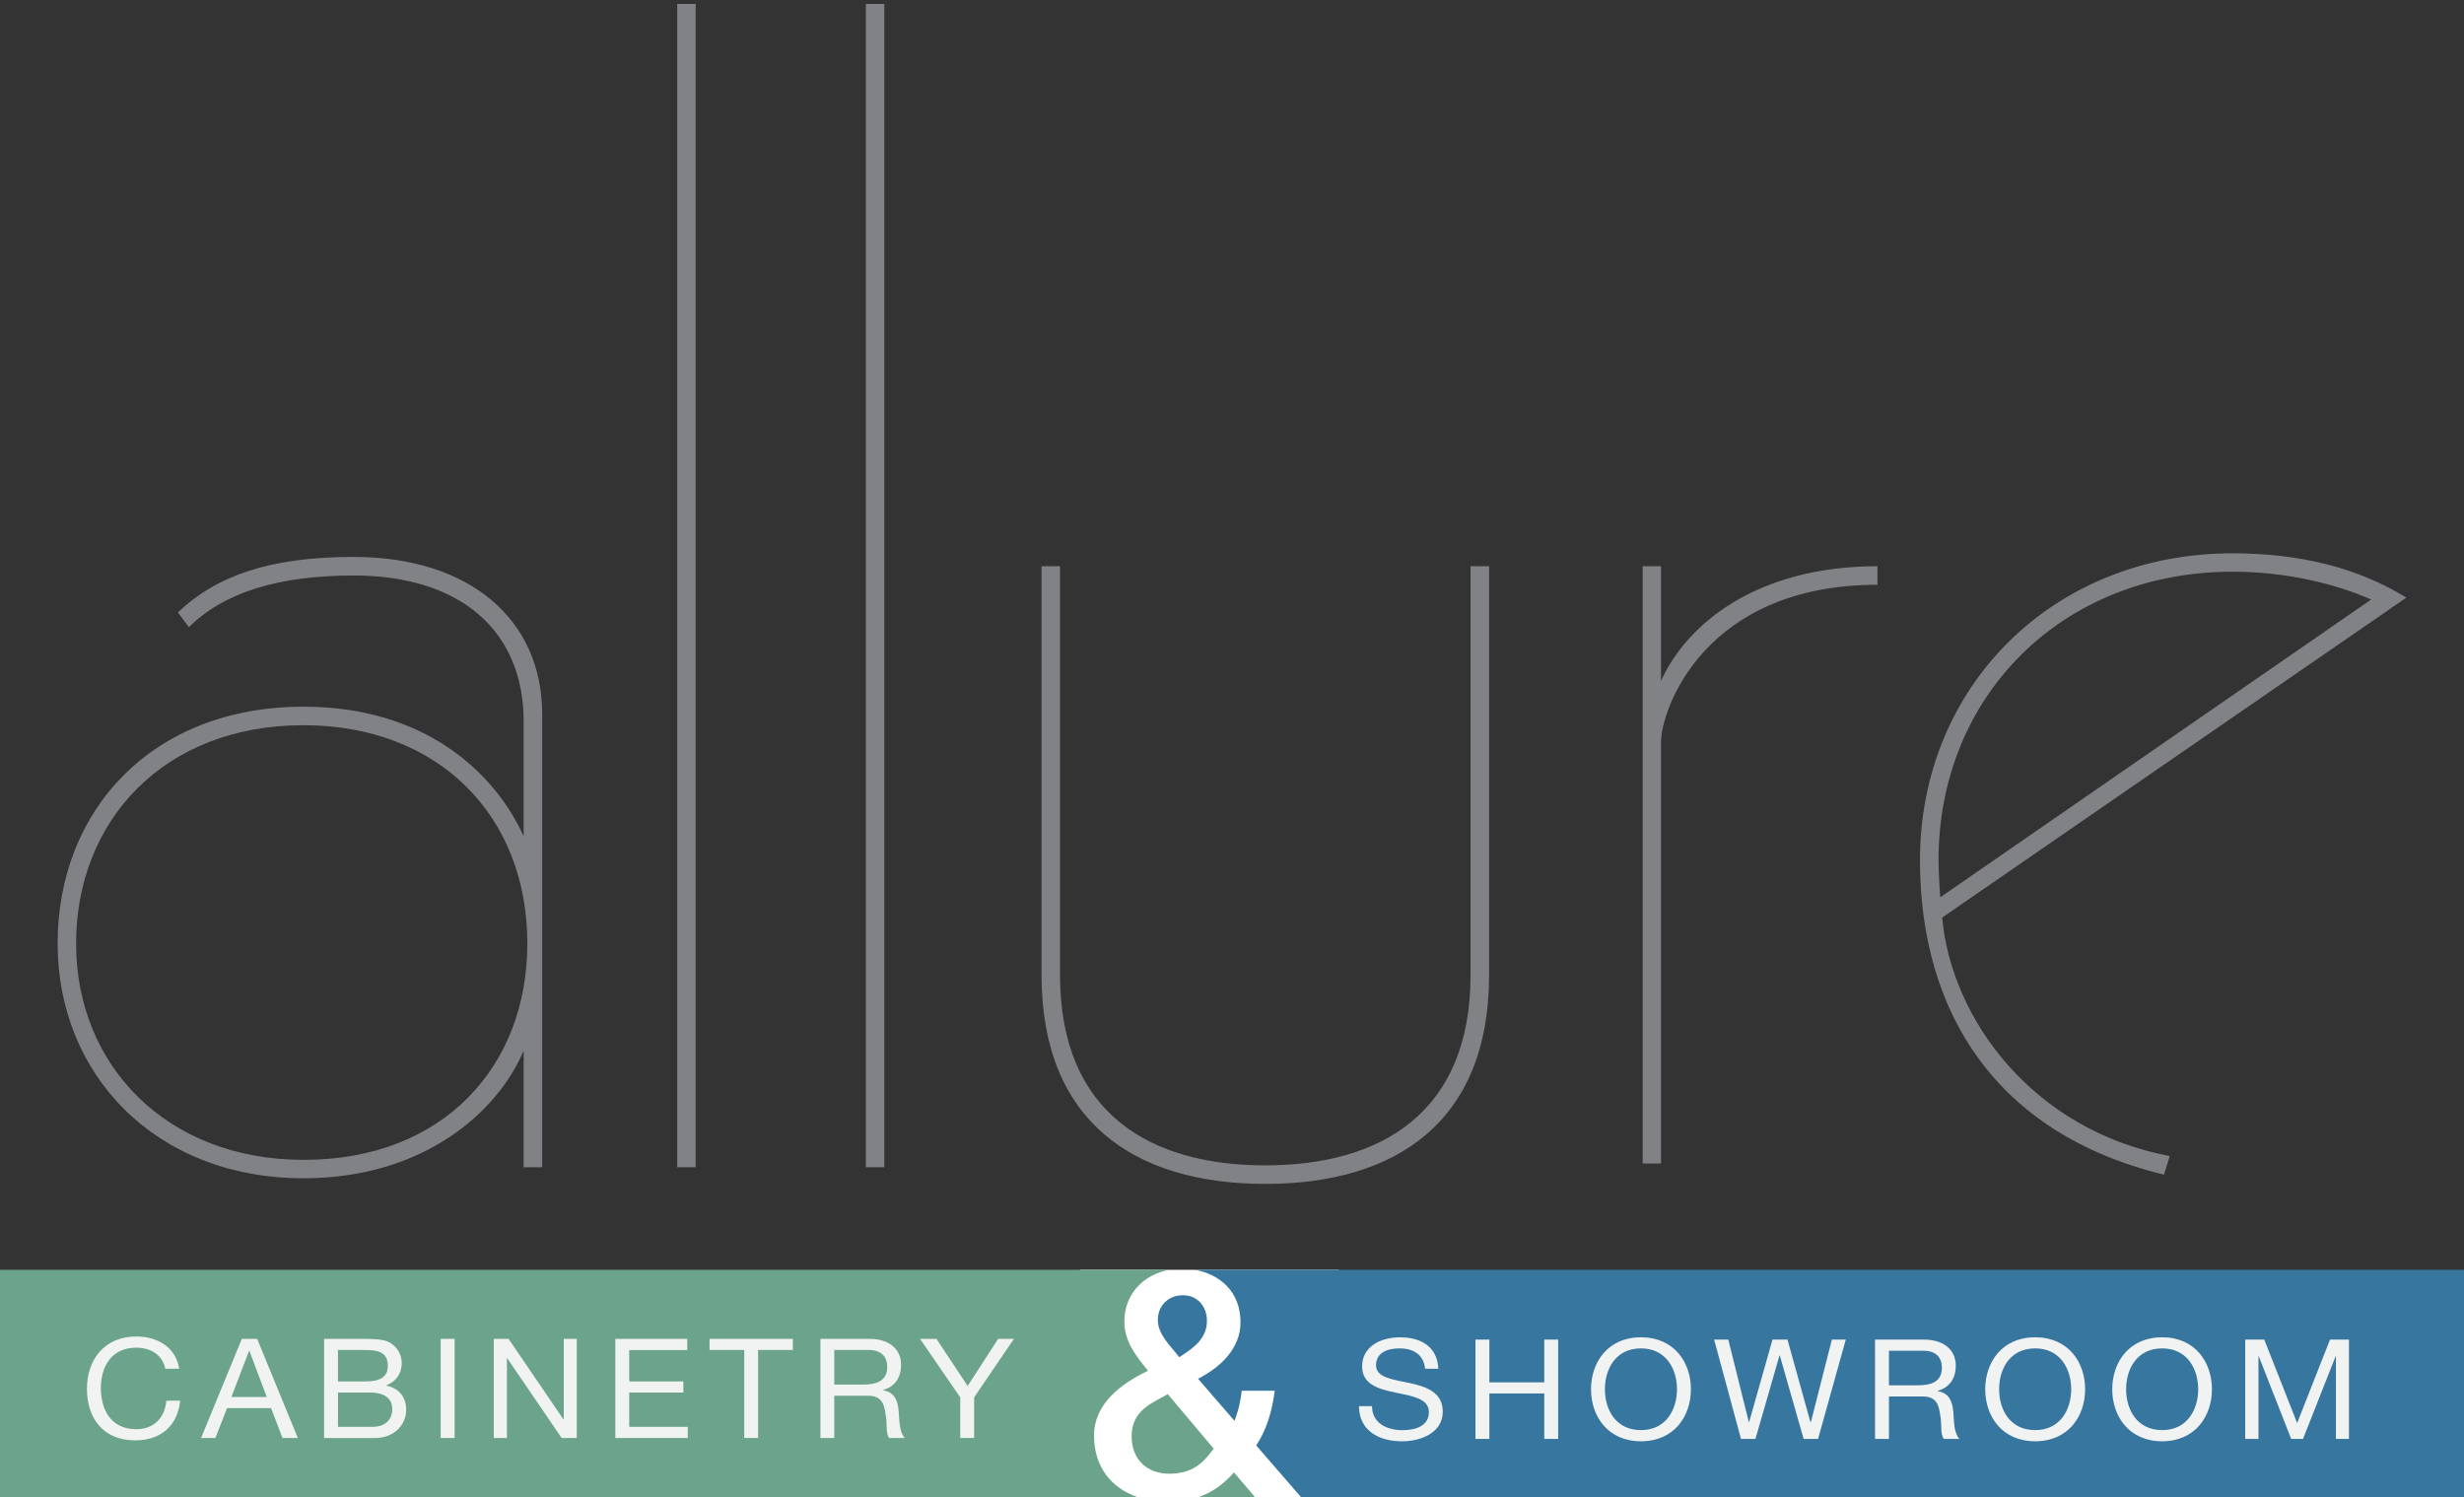 <?xml version="1.0" encoding="utf-8"?>
<!-- Generator: Adobe Illustrator 16.0.4, SVG Export Plug-In . SVG Version: 6.00 Build 0)  -->
<!DOCTYPE svg PUBLIC "-//W3C//DTD SVG 1.1//EN" "http://www.w3.org/Graphics/SVG/1.1/DTD/svg11.dtd">
<svg version="1.1" id="Layer_1" xmlns="http://www.w3.org/2000/svg" xmlns:xlink="http://www.w3.org/1999/xlink" x="0px" y="0px"
	 width="130px" height="79px" viewBox="14.5 150.5 130 79" enable-background="new 14.5 150.5 130 79" xml:space="preserve">
<rect x="14.5" y="150.5" width="130" height="79" fill="#333333" stroke="none"/>
<rect x="71.484" y="217.5" fill="#FFFFFF" width="13.651" height="12"/>
<path fill="#37769E" d="M76.91,218.842c-0.729,0-1.323,0.511-1.323,1.308c0,0.772,0.68,1.368,1.129,1.963
	c0.747-0.479,1.461-0.974,1.461-1.919C78.177,219.423,77.674,218.842,76.91,218.842z"/>
<path fill="#37769E" d="M144.151,217.5H77.544c1.312,0.235,2.405,1.149,2.405,2.766c0,1.382-1.048,2.373-2.241,2.983l1.924,2.221
	c0.138-0.365,0.293-0.828,0.382-1.586h1.739c-0.122,1.02-0.425,2.065-0.976,2.884l2.369,2.732h61.005h0.349v-12H144.151z"/>
<path fill="#6BA48A" d="M74.536,229.5H14.844H14.5v-12l61.689,0.001c-1.362,0.252-2.368,1.271-2.368,2.74
	c0,1.028,0.605,1.801,1.247,2.584c-1.422,0.686-2.847,1.745-2.847,3.417C72.221,227.896,73.132,229.027,74.536,229.5z
	 M78.536,226.938l-2.425-2.877c-0.73,0.433-1.908,0.812-1.908,2.211c0,1.276,0.849,1.988,1.994,1.988
	C77.636,228.261,78.155,227.416,78.536,226.938z"/>
<path fill="#6BA48A" d="M79.601,228.189c-0.556,0.639-1.169,1.068-1.887,1.311h3.004L79.601,228.189z"/>
<path fill="#808285" d="M33.153,179.885c-4.39,0-7.221,0.98-9.269,2.928l0.583,0.778c1.854-1.848,4.78-2.726,8.685-2.726
	c5.659,0,8.976,2.926,8.976,7.71v6.045c-1.558-3.416-5.269-6.833-11.612-6.833c-8.001,0-12.976,5.474-12.976,12.497
	c0,6.922,5.169,12.386,12.976,12.386c6.343,0,10.248-3.505,11.612-6.732v6.152h0.979v-23.903
	C43.107,183.202,39.302,179.885,33.153,179.885z M30.516,211.699c-7.217,0-12.001-4.974-12.001-11.416s4.59-11.518,12.001-11.518
	c7.127,0,11.807,4.784,11.807,11.518C42.323,206.726,37.933,211.699,30.516,211.699z M50.229,150.708h0.974v61.382h-0.974V150.708z
	 M60.182,150.708h0.974v61.382h-0.974V150.708z M92.086,180.376h0.979v21.566c0,7.801-4.975,11.026-11.806,11.026
	c-6.833,0-11.807-3.226-11.807-11.026v-21.566h0.974v21.566c0,7.321,4.779,10.048,10.833,10.048c6.043,0,10.827-2.727,10.827-10.048
	V180.376z M113.552,180.376v0.979c-9.17,0-11.417,6.633-11.417,8.29v22.245h-0.969v-31.514h0.969v6.052
	C103.502,183.401,107.208,180.376,113.552,180.376z M116.968,198.915l24.492-16.882c-2.538-1.559-5.564-2.338-9.171-2.338
	c-9.469,0-16.492,7.022-16.492,16.192c0,8.001,3.996,14.443,12.877,16.591l0.3-0.979
	C121.751,210.132,117.456,204.279,116.968,198.915z M116.777,195.888c0-8.68,6.532-15.223,15.512-15.223
	c2.927,0,5.563,0.689,7.312,1.469l-22.734,15.712C116.867,197.846,116.777,196.667,116.777,195.888z"/>
<path fill="#F1F2F2" d="M23.22,222.72c-0.152-0.74-0.776-1.112-1.538-1.112c-1.306,0-1.861,1.021-1.861,2.114
	c0,1.194,0.555,2.189,1.868,2.189c0.961,0,1.517-0.643,1.586-1.506h0.732c-0.137,1.307-0.994,2.094-2.38,2.094
	c-1.71,0-2.54-1.203-2.54-2.722c0-1.521,0.912-2.758,2.602-2.758c1.147,0,2.094,0.587,2.264,1.699L23.22,222.72L23.22,222.72z
	 M27.258,221.144h0.809l2.148,5.231h-0.81l-0.604-1.576H26.48l-0.616,1.576h-0.755L27.258,221.144z M26.709,224.211h1.865
	l-0.918-2.438h-0.015L26.709,224.211z M31.598,221.144h1.996c0.482,0,1.122,0,1.456,0.186c0.359,0.209,0.646,0.581,0.646,1.093
	c0,0.561-0.309,0.983-0.815,1.174v0.015c0.678,0.132,1.049,0.615,1.049,1.266c0,0.767-0.583,1.499-1.675,1.499h-2.656V221.144z
	 M32.332,223.389h1.462c0.832,0,1.168-0.282,1.168-0.827c0-0.725-0.537-0.831-1.168-0.831h-1.462V223.389z M32.332,225.786h1.833
	c0.632,0,1.03-0.365,1.03-0.931c0-0.686-0.576-0.88-1.193-0.88h-1.669V225.786z M37.75,221.144h0.735v5.231H37.75V221.144z
	 M40.552,221.144h0.781l2.89,4.243h0.02v-4.243h0.688v5.231h-0.797l-2.87-4.203h-0.019v4.203h-0.694L40.552,221.144L40.552,221.144z
	 M46.964,221.144h3.796v0.589h-3.062v1.656h2.856v0.587h-2.856v1.811h3.088v0.589h-3.822L46.964,221.144L46.964,221.144z
	 M53.768,221.73h-1.833v-0.587h4.394v0.587h-1.833v4.644h-0.729V221.73z M57.785,221.144h2.588c1.03,0,1.669,0.531,1.669,1.369
	c0,0.628-0.296,1.154-0.954,1.327v0.013c0.638,0.117,0.769,0.567,0.823,1.077c0.048,0.512,0.015,1.086,0.323,1.446h-0.815
	c-0.207-0.215-0.09-0.773-0.2-1.283c-0.076-0.521-0.207-0.947-0.913-0.947h-1.79v2.23h-0.731V221.144z M60.039,223.556
	c0.687,0,1.271-0.175,1.271-0.935c0-0.51-0.291-0.891-0.976-0.891h-1.818v1.825H60.039z M65.895,224.231v2.144h-0.733v-2.144
	l-2.122-3.088h0.867l1.646,2.486l1.611-2.486h0.832L65.895,224.231z"/>
<path fill="#F1F2F2" d="M89.688,222.719c-0.079-0.746-0.61-1.072-1.356-1.072c-0.617,0-1.233,0.216-1.233,0.892
	c0,0.65,0.878,0.748,1.764,0.934c0.879,0.193,1.757,0.482,1.757,1.514c0,1.112-1.157,1.562-2.149,1.562
	c-1.233,0-2.271-0.574-2.271-1.854h0.688c0,0.887,0.77,1.267,1.604,1.267c0.661,0,1.396-0.201,1.396-0.955
	c0-0.718-0.881-0.843-1.759-1.03c-0.878-0.177-1.764-0.42-1.764-1.38c0-1.064,0.996-1.535,1.997-1.535
	c1.125,0,1.973,0.505,2.024,1.659L89.688,222.719L89.688,222.719z M92.345,221.183h0.734v2.255h2.896v-2.255h0.734v5.24h-0.734
	v-2.398h-2.896v2.398h-0.734V221.183z M101.077,221.06c1.749,0,2.635,1.32,2.635,2.743c0,1.425-0.884,2.745-2.635,2.745
	c-1.749,0-2.635-1.32-2.635-2.745C98.442,222.38,99.328,221.06,101.077,221.06z M101.077,225.959c1.333,0,1.9-1.098,1.9-2.156
	c0-1.057-0.567-2.156-1.9-2.156c-1.344,0-1.902,1.1-1.902,2.156C99.175,224.861,99.733,225.959,101.077,225.959z M110.421,226.423
	h-0.762l-1.257-4.403h-0.016l-1.268,4.403h-0.764l-1.417-5.24h0.747l1.084,4.354h0.014l1.234-4.354h0.791l1.211,4.354h0.023
	l1.108-4.354h0.734L110.421,226.423z M113.426,221.183h2.591c1.031,0,1.67,0.541,1.67,1.378c0,0.628-0.3,1.146-0.959,1.326v0.013
	c0.64,0.117,0.77,0.561,0.828,1.079c0.044,0.512,0.016,1.086,0.319,1.444h-0.812c-0.212-0.215-0.095-0.782-0.204-1.293
	c-0.072-0.511-0.202-0.946-0.914-0.946h-1.784v2.239h-0.734L113.426,221.183L113.426,221.183z M115.683,223.595
	c0.682,0,1.27-0.164,1.27-0.934c0-0.51-0.29-0.89-0.98-0.89h-1.813v1.823H115.683z M121.875,221.06c1.75,0,2.636,1.32,2.636,2.743
	c0,1.425-0.886,2.745-2.636,2.745s-2.635-1.32-2.635-2.745C119.24,222.38,120.126,221.06,121.875,221.06z M121.875,225.959
	c1.333,0,1.901-1.098,1.901-2.156c0-1.057-0.568-2.156-1.901-2.156c-1.344,0-1.901,1.1-1.901,2.156
	C119.974,224.861,120.531,225.959,121.875,225.959z M128.576,221.06c1.739,0,2.625,1.32,2.625,2.743
	c0,1.425-0.885,2.745-2.625,2.745c-1.749,0-2.635-1.32-2.635-2.745C125.941,222.38,126.827,221.06,128.576,221.06z M128.576,225.959
	c1.333,0,1.9-1.098,1.9-2.156c0-1.057-0.567-2.156-1.9-2.156c-1.343,0-1.902,1.1-1.902,2.156
	C126.674,224.861,127.233,225.959,128.576,225.959z M132.959,221.183h1.003l1.735,4.404l1.733-4.404h1.001v5.24h-0.688v-4.362
	h-0.015l-1.722,4.362h-0.624l-1.711-4.362h-0.015v4.362h-0.699V221.183z"/>
</svg>
